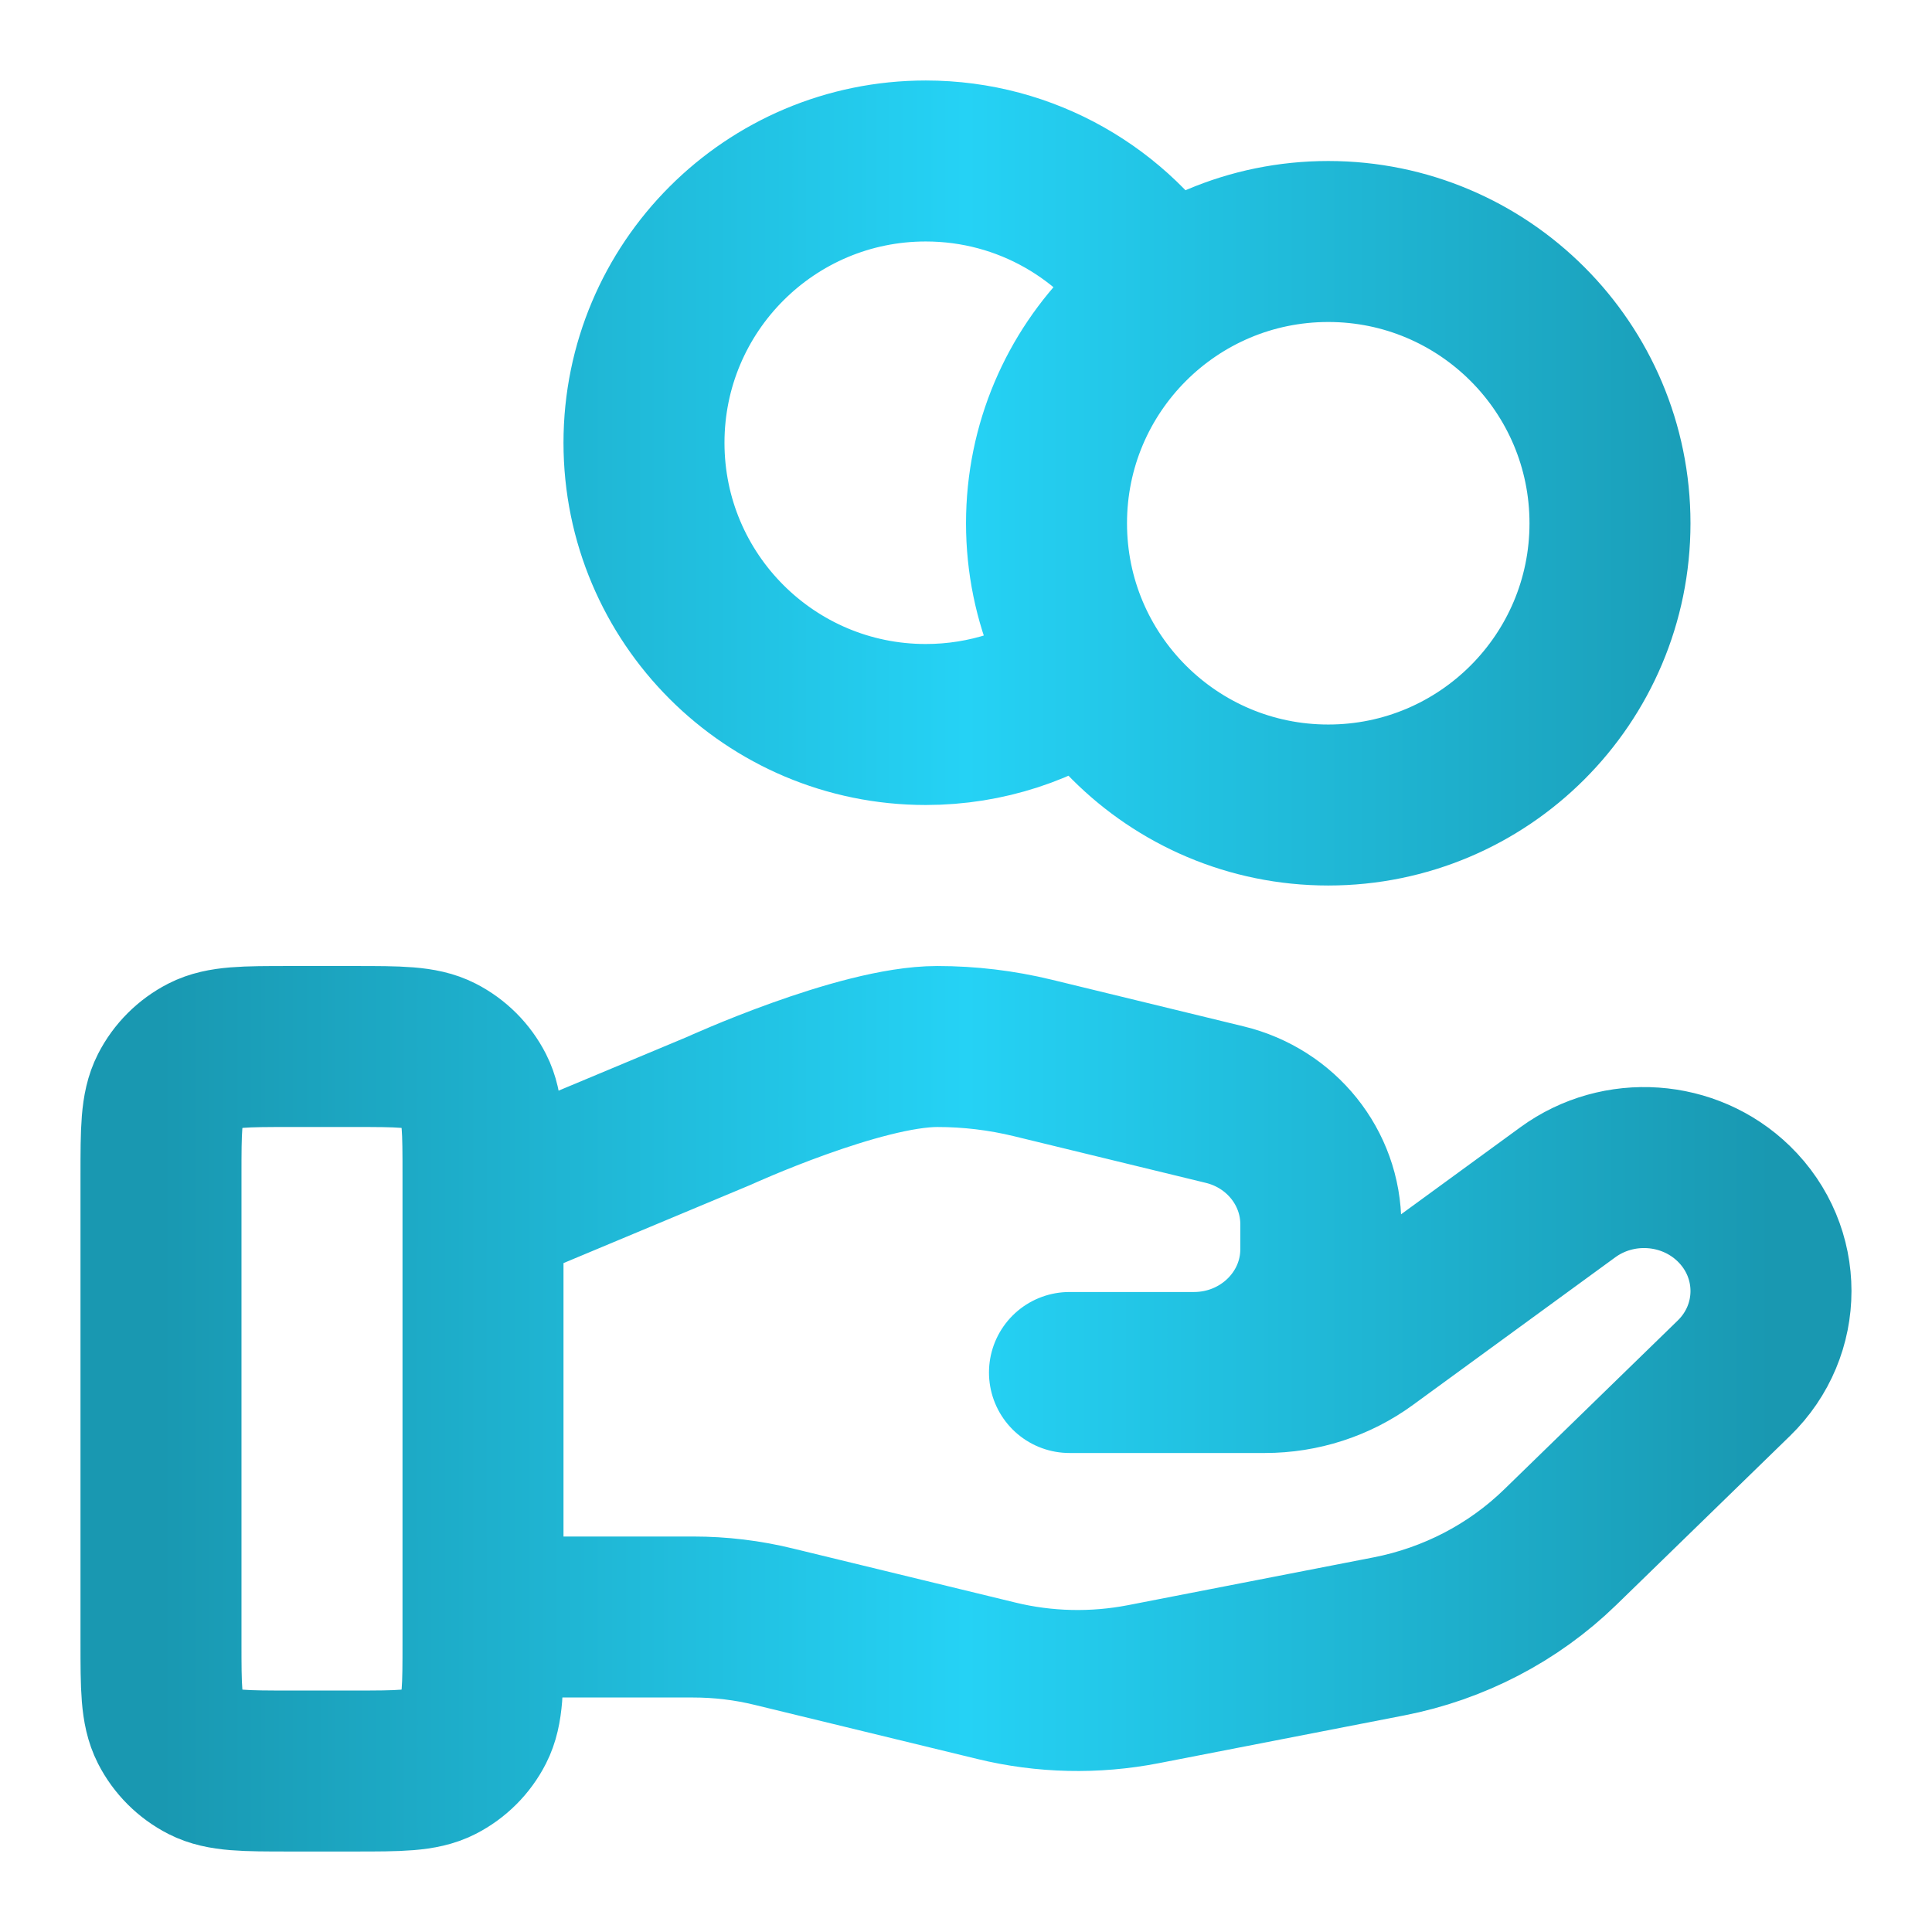 <svg width="52" height="52" viewBox="0 0 52 52" fill="none" xmlns="http://www.w3.org/2000/svg">
<path d="M29.314 18.096C28.074 18.98 26.556 19.5 24.917 19.5C20.728 19.5 17.333 16.105 17.333 11.917C17.333 7.729 20.728 4.333 24.917 4.333C27.631 4.333 30.013 5.76 31.353 7.904M13 43.522H18.655C19.393 43.522 20.126 43.61 20.841 43.786L26.817 45.238C28.113 45.554 29.464 45.584 30.774 45.33L37.381 44.044C39.127 43.704 40.732 42.869 41.991 41.645L46.665 37.097C48 35.801 48 33.697 46.665 32.398C45.463 31.229 43.56 31.098 42.2 32.089L36.752 36.064C35.972 36.634 35.023 36.941 34.046 36.941H28.785L32.134 36.941C34.021 36.941 35.55 35.454 35.55 33.618V32.953C35.55 31.429 34.484 30.099 32.964 29.731L27.795 28.474C26.954 28.27 26.093 28.167 25.227 28.167C23.136 28.167 19.352 29.898 19.352 29.898L13 32.554M43.333 14.084C43.333 18.272 39.938 21.667 35.75 21.667C31.562 21.667 28.167 18.272 28.167 14.084C28.167 9.895 31.562 6.5 35.75 6.5C39.938 6.5 43.333 9.895 43.333 14.084ZM4.333 31.634L4.333 44.2C4.333 45.414 4.333 46.02 4.569 46.484C4.777 46.892 5.109 47.223 5.516 47.431C5.98 47.667 6.586 47.667 7.8 47.667H9.533C10.747 47.667 11.353 47.667 11.817 47.431C12.225 47.223 12.556 46.892 12.764 46.484C13 46.02 13 45.414 13 44.2V31.634C13 30.42 13 29.813 12.764 29.35C12.556 28.942 12.225 28.611 11.817 28.403C11.353 28.167 10.747 28.167 9.533 28.167L7.8 28.167C6.586 28.167 5.98 28.167 5.516 28.403C5.109 28.611 4.777 28.942 4.569 29.35C4.333 29.813 4.333 30.42 4.333 31.634Z" stroke="url(#paint0_linear_522_479)" stroke-width="4.333" stroke-linecap="round" stroke-linejoin="round"/>
<defs>
<linearGradient id="paint0_linear_522_479" x1="4.333" y1="26" x2="47.667" y2="26" gradientUnits="userSpaceOnUse">
<stop stop-color="#1998B1"/>
<stop offset="0.5" stop-color="#25D2F5"/>
<stop offset="1" stop-color="#1998B1"/>
</linearGradient>
</defs>
</svg>
